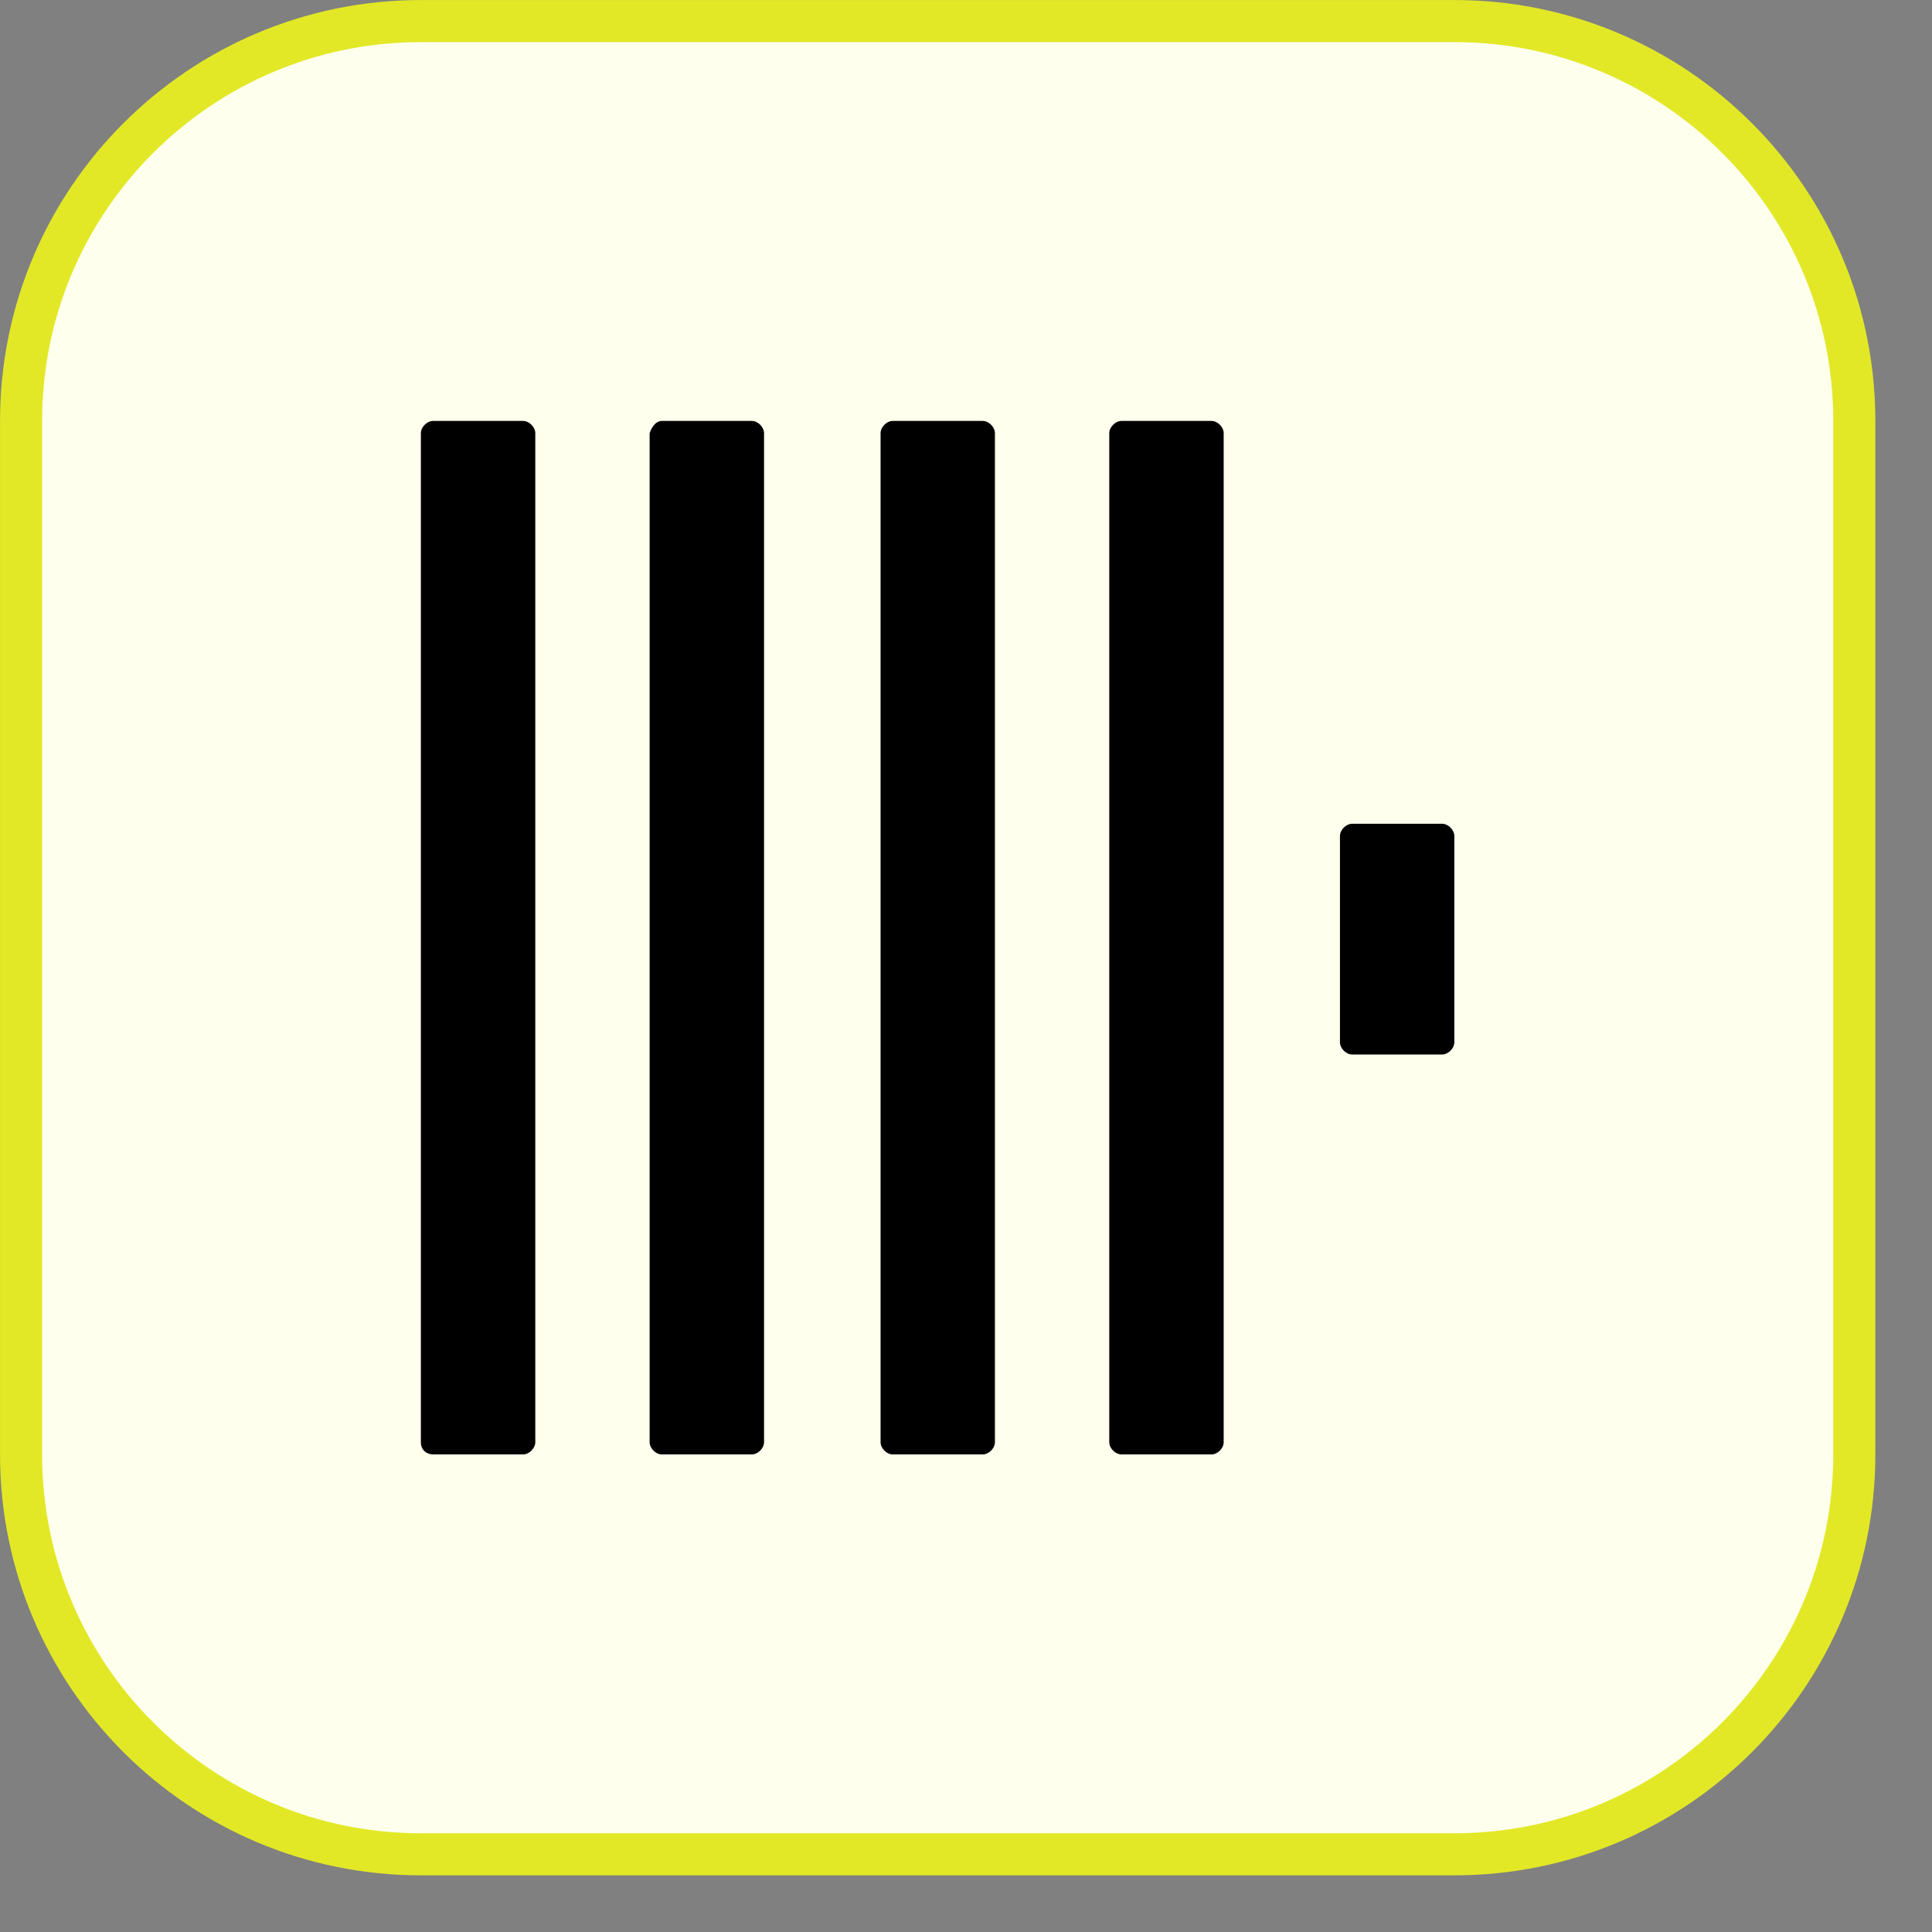 <svg xmlns="http://www.w3.org/2000/svg" fill="none" viewBox="0 0 32 32" height="32" width="32">
<rect x="0" y="0" width="32" height="32" fill="#808080" stroke="none"/>
<path fill="#FEFFED" d="M6.972 0.349H24.09C27.747 0.349 30.713 3.314 30.713 6.972V24.09C30.713 27.747 27.747 30.713 24.09 30.713H6.972C3.314 30.713 0.349 27.747 0.349 24.09V6.972C0.349 3.314 3.314 0.349 6.972 0.349Z"></path>
<path stroke-width="0.697" stroke="#E2E826" d="M6.972 0.349H24.09C27.747 0.349 30.713 3.314 30.713 6.972V24.09C30.713 27.747 27.747 30.713 24.09 30.713H6.972C3.314 30.713 0.349 27.747 0.349 24.09V6.972C0.349 3.314 3.314 0.349 6.972 0.349Z"></path>
<g clip-path="url(#clip0_10556_73770)">
<path fill="black" d="M7.174 6.972H8.663C8.764 6.972 8.866 7.073 8.866 7.175V23.887C8.866 23.989 8.764 24.09 8.663 24.09H7.174C7.073 24.09 6.971 24.023 6.971 23.887V7.175C6.971 7.073 7.073 6.972 7.174 6.972Z"></path>
<path fill="black" d="M10.963 6.972H12.452C12.553 6.972 12.655 7.073 12.655 7.175V23.887C12.655 23.989 12.553 24.09 12.452 24.09H10.963C10.862 24.09 10.76 23.989 10.76 23.887V7.175C10.794 7.073 10.862 6.972 10.963 6.972Z"></path>
<path fill="black" d="M14.787 6.972H16.276C16.378 6.972 16.479 7.073 16.479 7.175V23.887C16.479 23.989 16.378 24.09 16.276 24.09H14.787C14.686 24.09 14.585 23.989 14.585 23.887V7.175C14.585 7.073 14.686 6.972 14.787 6.972Z"></path>
<path fill="black" d="M18.576 6.972H20.065C20.167 6.972 20.268 7.073 20.268 7.175V23.887C20.268 23.989 20.167 24.09 20.065 24.09H18.576C18.475 24.09 18.373 23.989 18.373 23.887V7.175C18.373 7.073 18.475 6.972 18.576 6.972Z"></path>
<path fill="black" d="M22.397 13.644H23.885C23.987 13.644 24.088 13.745 24.088 13.847V17.264C24.088 17.365 23.987 17.466 23.885 17.466H22.397C22.295 17.466 22.194 17.365 22.194 17.264V13.847C22.194 13.745 22.295 13.644 22.397 13.644Z"></path>
</g>
<defs>
<clipPath id="clip0_10556_73770">
<rect transform="translate(6.971 6.972)" fill="white" height="17.119" width="17.119"></rect>
</clipPath>
</defs>
</svg>
